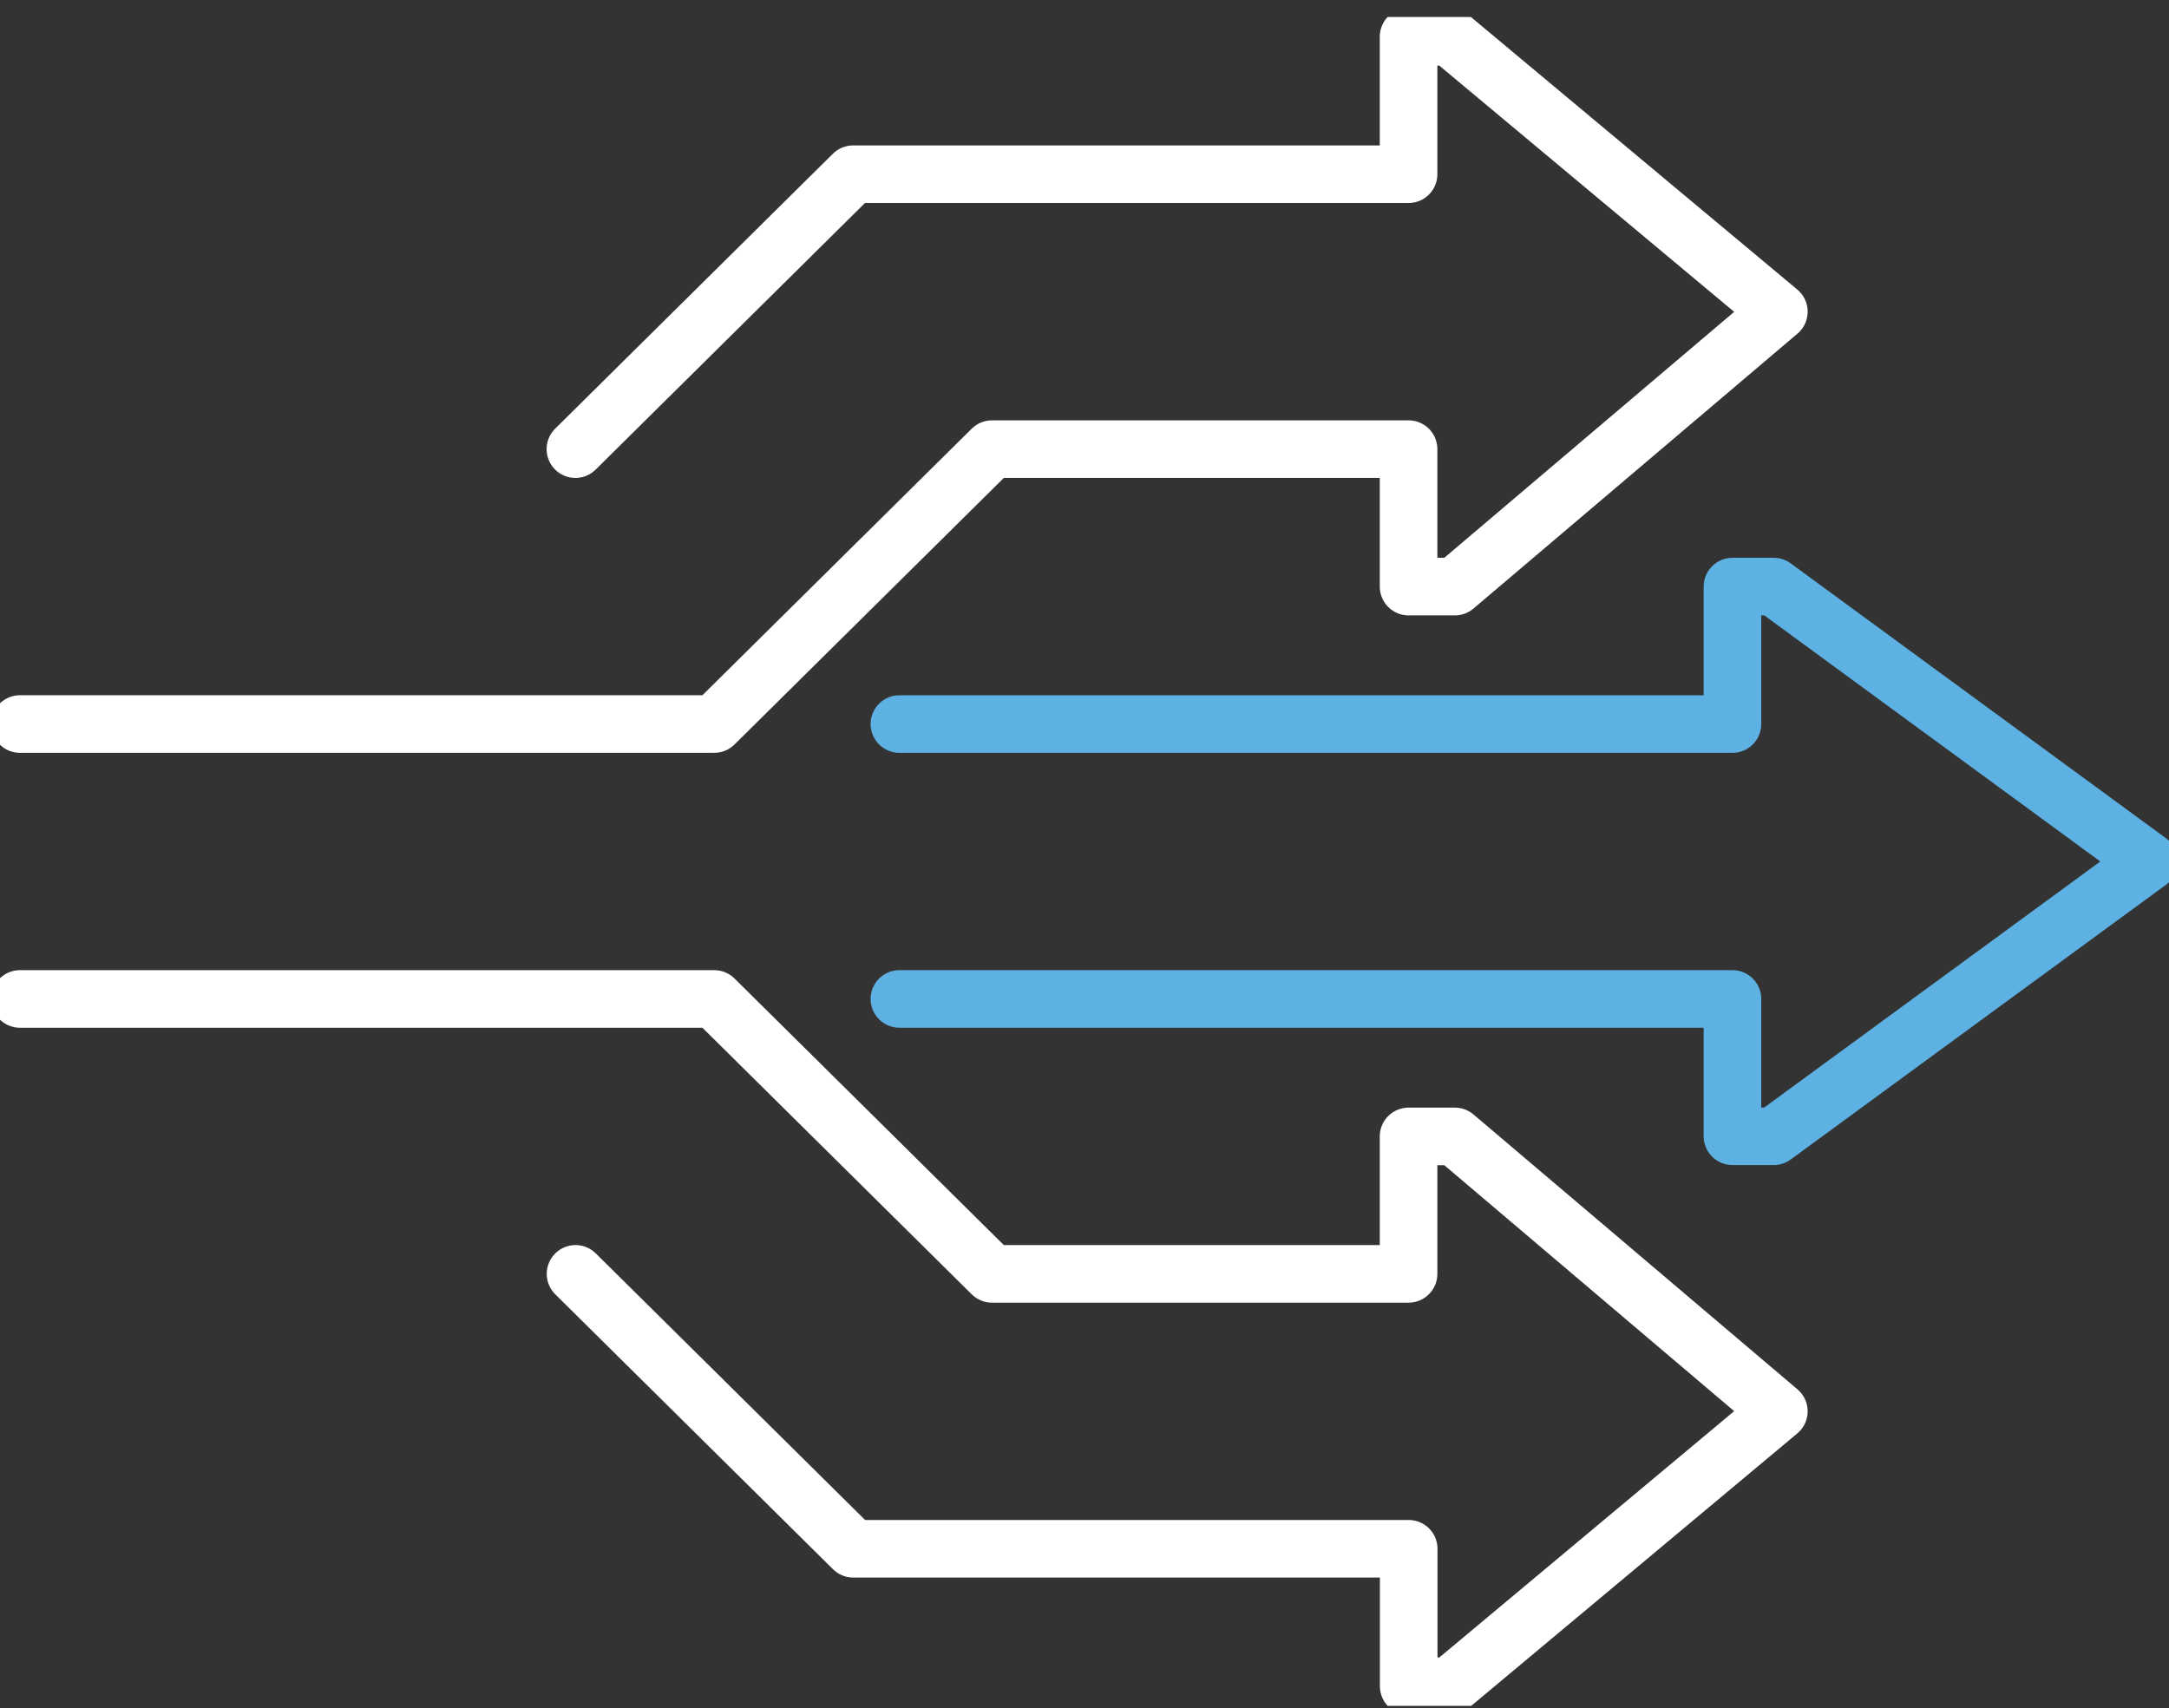 <svg width="113" height="89" viewBox="0 0 113 89" fill="none" xmlns="http://www.w3.org/2000/svg">
<rect x="0" y="0" width="113" height="89" fill="#333333" stroke="none"/>
<g clip-path="url(#clip0_338_16)">
<path d="M1.039 52.052H37.211L51.68 66.377H73.383V59.215H75.795L92.675 73.539L75.532 87.864H73.39V80.702H44.453L29.984 66.377M1.039 37.727H37.211L51.68 23.403H73.383V30.565H75.795L92.675 16.24L75.525 1.916H73.383V9.078H44.446L29.977 23.403" stroke="white" stroke-width="3" stroke-linecap="round" stroke-linejoin="round"/>
<path d="M46.857 52.052H90.257V59.208H92.405L111.96 44.89L92.405 30.565H90.257V37.728H46.857" stroke="#5DB2E3" stroke-width="3" stroke-linecap="round" stroke-linejoin="round"/>
</g>
<defs>
<clipPath id="clip0_338_16">
<rect width="113" height="88" fill="white" transform="translate(0 0.886)"/>
</clipPath>
</defs>
</svg>

